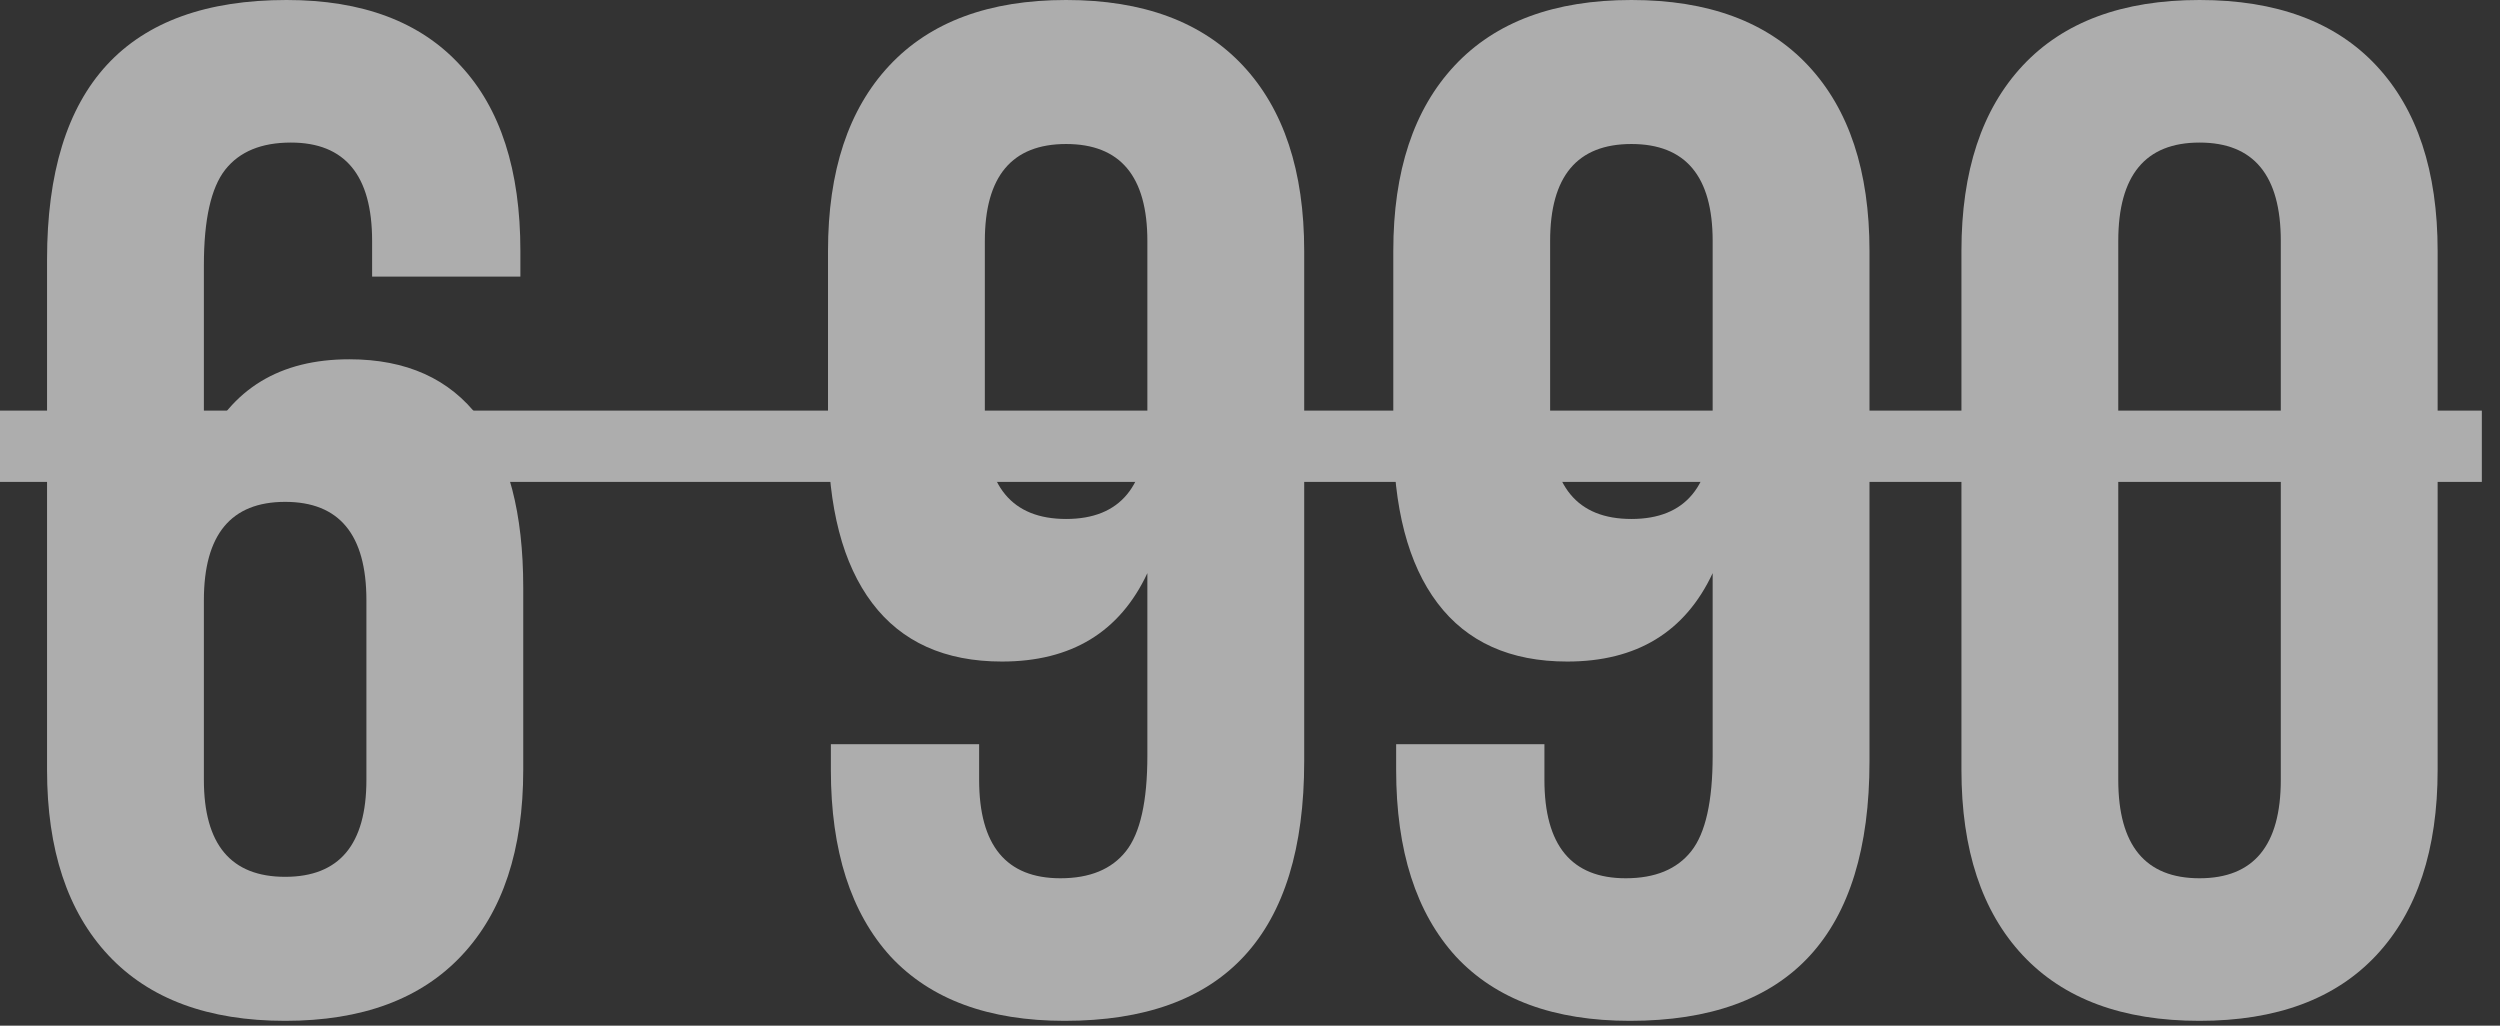 <?xml version="1.0" encoding="UTF-8"?> <svg xmlns="http://www.w3.org/2000/svg" width="78" height="32" viewBox="0 0 78 32" fill="none"><rect x="0" y="0" width="78" height="32" fill="#333333" stroke="none"/><g opacity="0.6"><path d="M1.468 8.096C1.468 2.699 3.959 0 8.941 0C11.313 0 13.123 0.682 14.368 2.046C15.614 3.381 16.236 5.308 16.236 7.829V8.63H11.61V7.518C11.61 5.471 10.765 4.448 9.075 4.448C8.155 4.448 7.473 4.73 7.028 5.293C6.584 5.857 6.361 6.85 6.361 8.274V13.968C7.221 12.129 8.734 11.21 10.898 11.21C12.678 11.21 14.027 11.818 14.946 13.034C15.866 14.249 16.325 16.014 16.325 18.327V24.021C16.325 26.512 15.688 28.44 14.412 29.804C13.137 31.168 11.299 31.85 8.897 31.85C6.495 31.85 4.656 31.168 3.381 29.804C2.106 28.44 1.468 26.512 1.468 24.021V8.096ZM8.897 15.658C7.206 15.658 6.361 16.681 6.361 18.727V24.332C6.361 26.349 7.206 27.357 8.897 27.357C10.587 27.357 11.432 26.349 11.432 24.332V18.727C11.432 16.681 10.587 15.658 8.897 15.658Z" fill="white"></path><path d="M40.691 23.754C40.691 29.151 38.2 31.85 33.218 31.85C30.846 31.85 29.037 31.183 27.791 29.848C26.546 28.484 25.923 26.542 25.923 24.021V23.22H30.549V24.332C30.549 26.378 31.394 27.402 33.085 27.402C34.004 27.402 34.686 27.12 35.131 26.556C35.576 25.993 35.798 25 35.798 23.576V17.882C34.938 19.721 33.426 20.64 31.261 20.64C29.482 20.64 28.132 20.032 27.213 18.816C26.294 17.601 25.834 15.836 25.834 13.523V7.829C25.834 5.338 26.471 3.41 27.747 2.046C29.022 0.682 30.86 0 33.263 0C35.665 0 37.503 0.682 38.779 2.046C40.054 3.41 40.691 5.338 40.691 7.829V23.754ZM33.263 16.192C34.953 16.192 35.798 15.169 35.798 13.123V7.518C35.798 5.501 34.953 4.493 33.263 4.493C31.572 4.493 30.727 5.501 30.727 7.518V13.123C30.727 15.169 31.572 16.192 33.263 16.192Z" fill="white"></path><path d="M58.328 23.754C58.328 29.151 55.837 31.85 50.855 31.85C48.483 31.85 46.674 31.183 45.428 29.848C44.182 28.484 43.56 26.542 43.56 24.021V23.22H48.186V24.332C48.186 26.378 49.031 27.402 50.722 27.402C51.641 27.402 52.323 27.12 52.768 26.556C53.213 25.993 53.435 25 53.435 23.576V17.882C52.575 19.721 51.063 20.64 48.898 20.64C47.118 20.64 45.769 20.032 44.85 18.816C43.931 17.601 43.471 15.836 43.471 13.523V7.829C43.471 5.338 44.108 3.41 45.384 2.046C46.659 0.682 48.497 0 50.9 0C53.302 0 55.14 0.682 56.415 2.046C57.691 3.41 58.328 5.338 58.328 7.829V23.754ZM50.9 16.192C52.59 16.192 53.435 15.169 53.435 13.123V7.518C53.435 5.501 52.59 4.493 50.9 4.493C49.209 4.493 48.364 5.501 48.364 7.518V13.123C48.364 15.169 49.209 16.192 50.9 16.192Z" fill="white"></path><path d="M61.197 7.829C61.197 5.338 61.834 3.41 63.109 2.046C64.385 0.682 66.223 0 68.625 0C71.027 0 72.866 0.682 74.141 2.046C75.416 3.41 76.054 5.338 76.054 7.829V24.021C76.054 26.512 75.416 28.44 74.141 29.804C72.866 31.168 71.027 31.85 68.625 31.85C66.223 31.85 64.385 31.168 63.109 29.804C61.834 28.44 61.197 26.512 61.197 24.021V7.829ZM66.09 24.332C66.09 26.378 66.935 27.402 68.625 27.402C70.316 27.402 71.161 26.378 71.161 24.332V7.518C71.161 5.471 70.316 4.448 68.625 4.448C66.935 4.448 66.09 5.471 66.09 7.518V24.332Z" fill="white"></path><path d="M0 12.811H77.433V15.035H0V12.811Z" fill="white"></path></g></svg> 